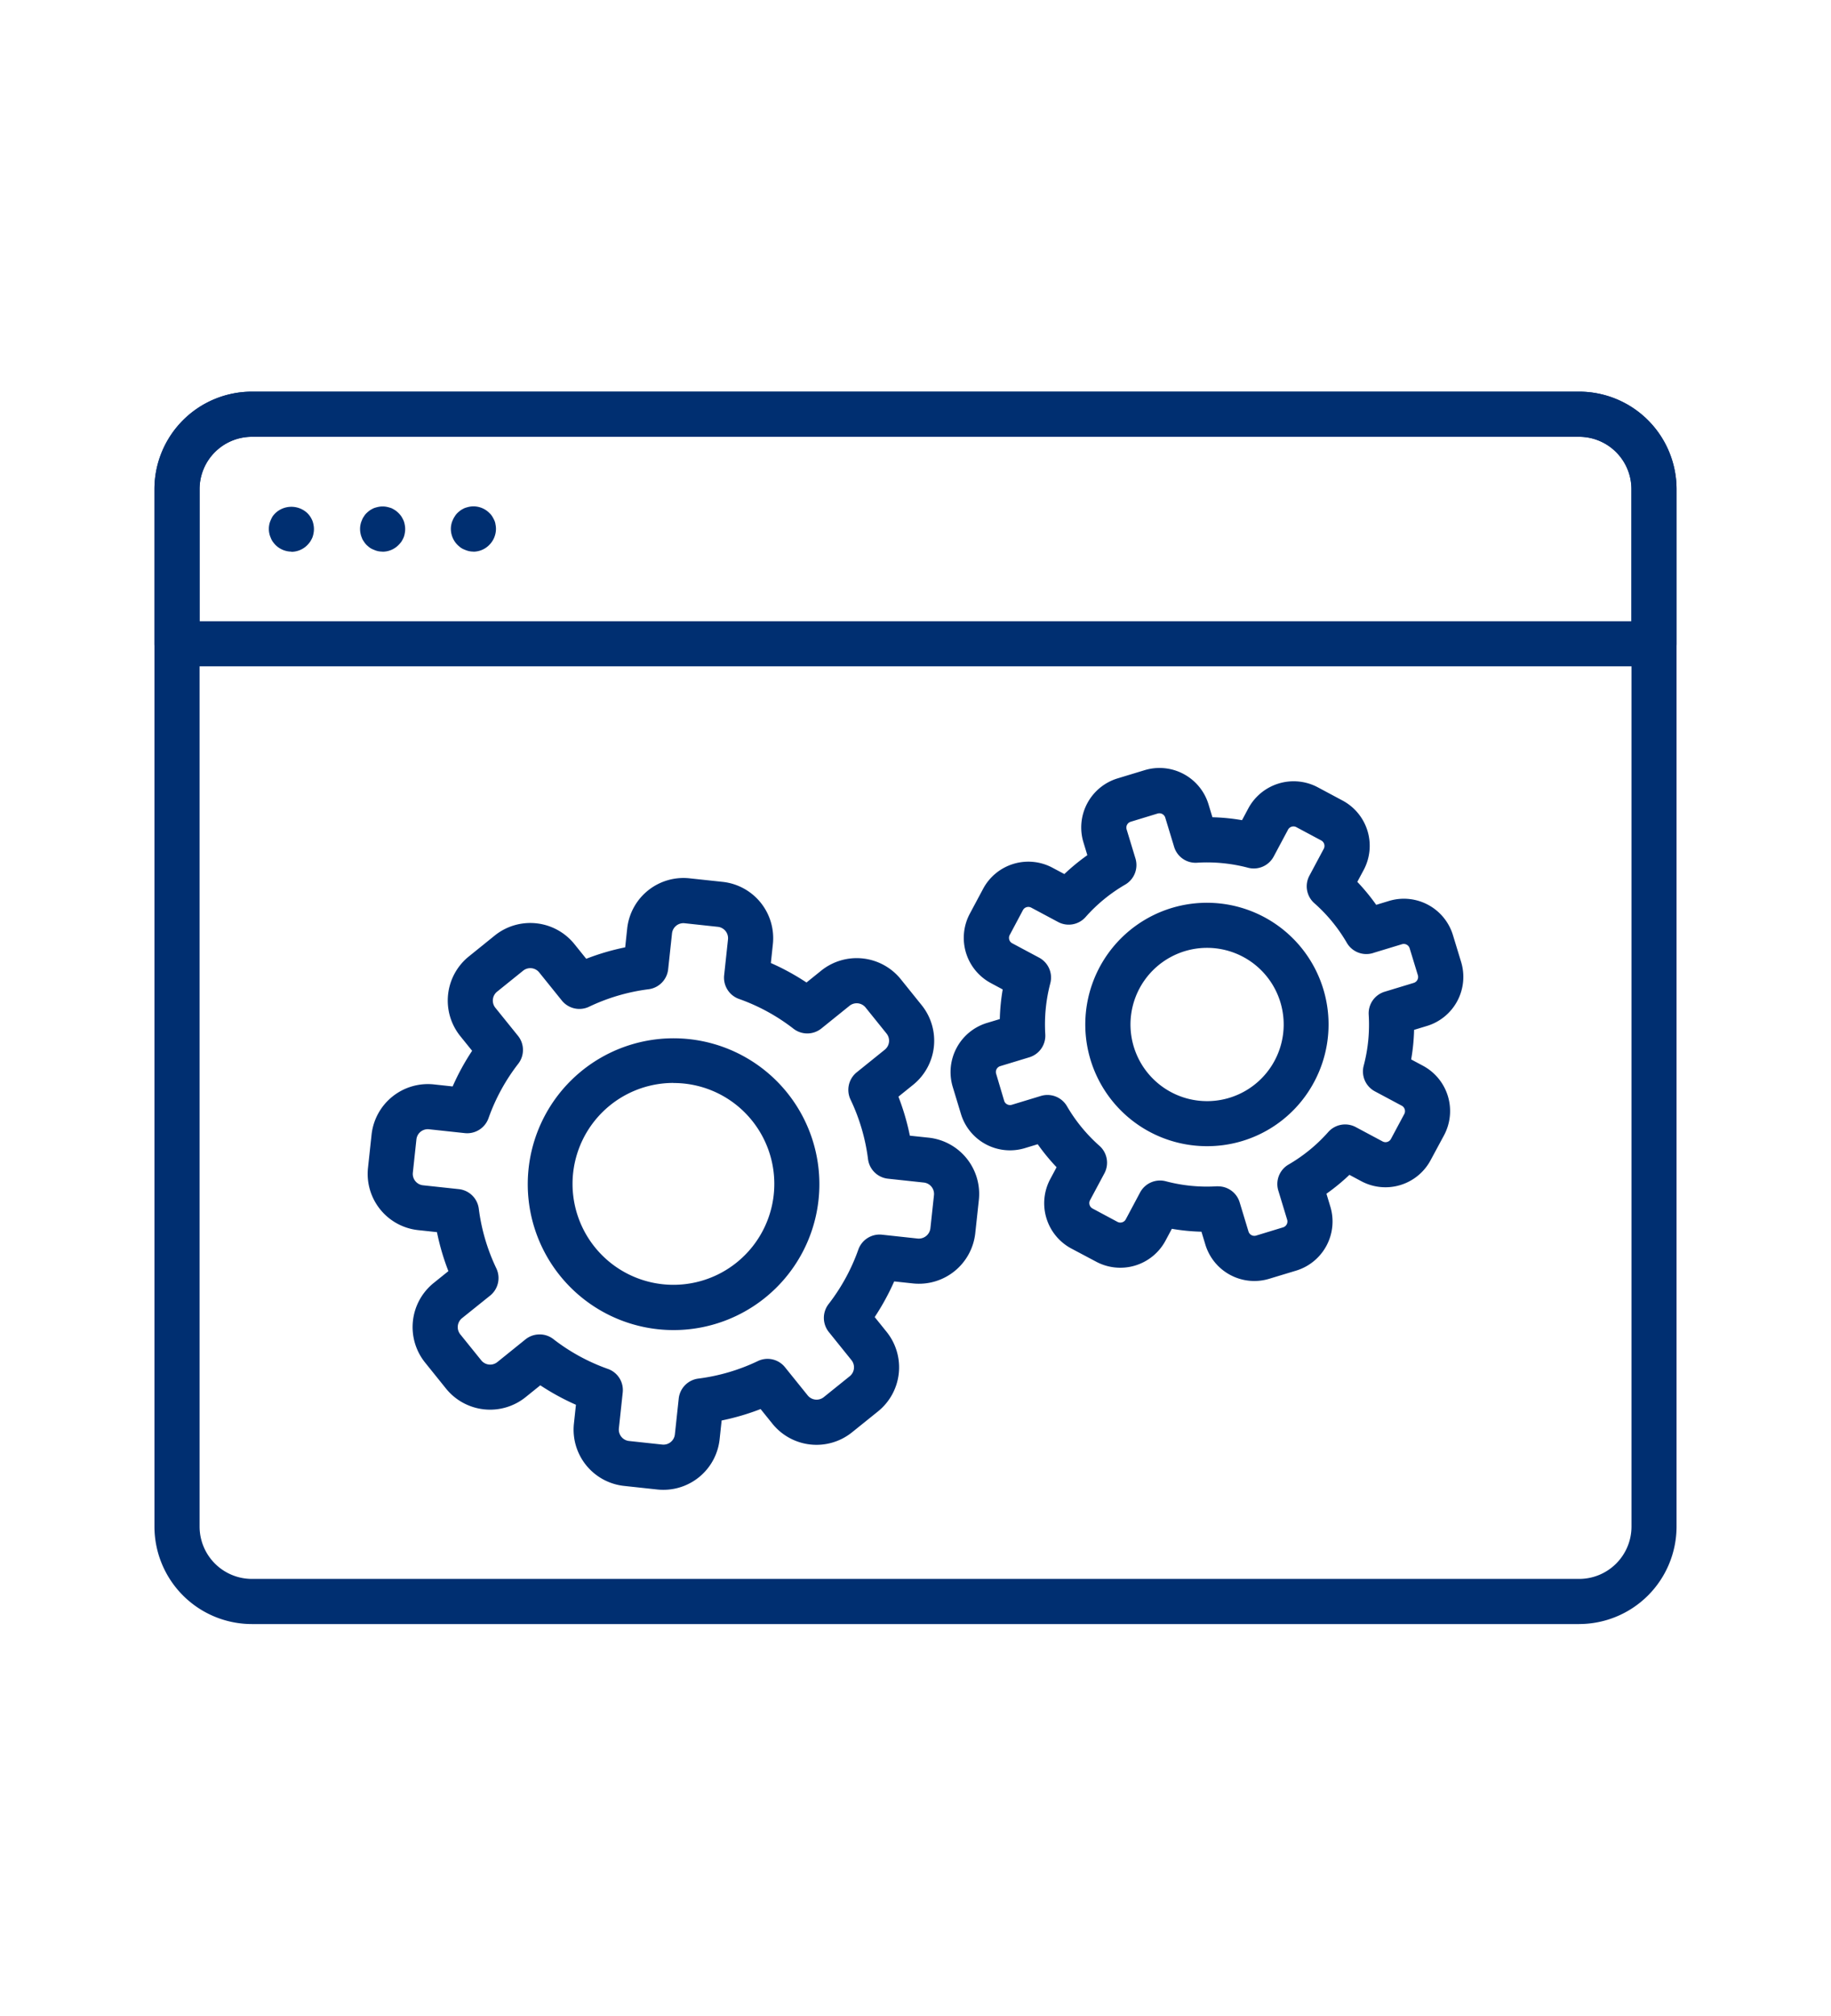 <svg xmlns="http://www.w3.org/2000/svg" xmlns:xlink="http://www.w3.org/1999/xlink" width="81.8" height="90" viewBox="0 0 81.8 90">
  <defs>
    <clipPath id="clip-path">
      <rect id="長方形_1211" data-name="長方形 1211" width="68" height="55.027" fill="#002f71"/>
    </clipPath>
  </defs>
  <g id="グループ_5272" data-name="グループ 5272" transform="translate(16145 -3153)">
    <rect id="長方形_1586" data-name="長方形 1586" width="81.8" height="90" transform="translate(-16145 3153)" fill="none"/>
    <g id="グループ_5079" data-name="グループ 5079" transform="translate(-16137.1 3164.487)">
      <g id="グループ_4400" data-name="グループ 4400" transform="translate(-1 6)" clip-path="url(#clip-path)">
        <path id="パス_16765" data-name="パス 16765" d="M63.65,55.026H4.352A4.356,4.356,0,0,1,0,50.675V4.35A4.356,4.356,0,0,1,4.352,0h59.3A4.355,4.355,0,0,1,68,4.35V50.675a4.355,4.355,0,0,1-4.35,4.35M4.352,2.015A2.338,2.338,0,0,0,2.017,4.35V50.675a2.338,2.338,0,0,0,2.335,2.335h59.3a2.338,2.338,0,0,0,2.335-2.335V4.35A2.338,2.338,0,0,0,63.65,2.015Z" transform="translate(0 0)" fill="#002f71"/>
        <path id="パス_16766" data-name="パス 16766" d="M66.99,12.265H1.007A1.007,1.007,0,0,1,0,11.258V4.351A4.355,4.355,0,0,1,4.35,0h59.3A4.355,4.355,0,0,1,68,4.351v6.907a1.007,1.007,0,0,1-1.007,1.007M2.015,10.251H65.982v-5.9a2.337,2.337,0,0,0-2.334-2.335H4.35A2.338,2.338,0,0,0,2.015,4.351Z" transform="translate(0 0)" fill="#002f71"/>
        <path id="パス_16767" data-name="パス 16767" d="M5.614,6.635a1.023,1.023,0,0,1-.713-.3,1.588,1.588,0,0,1-.126-.154.8.8,0,0,1-.087-.174.834.834,0,0,1-.061-.189.914.914,0,0,1-.02-.194.925.925,0,0,1,.02-.2.824.824,0,0,1,.061-.188,1.287,1.287,0,0,1,.087-.175A1.118,1.118,0,0,1,4.9,4.915a1.042,1.042,0,0,1,1.426,0,.983.983,0,0,1,.128.154,1.181,1.181,0,0,1,.094.175.936.936,0,0,1,.053.188.925.925,0,0,1,.02.2.914.914,0,0,1-.02.194.947.947,0,0,1-.053.189,1.626,1.626,0,0,1-.094.174,1.327,1.327,0,0,1-.128.154,1.007,1.007,0,0,1-.712.3" transform="translate(0.504 0.508)" fill="#002f71"/>
        <path id="パス_16768" data-name="パス 16768" d="M12.951,6.636a1.032,1.032,0,0,1-.2-.02,1.054,1.054,0,0,1-.188-.061.859.859,0,0,1-.175-.087,1.436,1.436,0,0,1-.154-.129,1.018,1.018,0,0,1-.3-.711.925.925,0,0,1,.02-.2.824.824,0,0,1,.061-.188.886.886,0,0,1,.093-.175.722.722,0,0,1,.121-.154,1.427,1.427,0,0,1,.154-.128,1.466,1.466,0,0,1,.175-.094c.061-.02.128-.04.188-.053a1,1,0,0,1,.908.275.716.716,0,0,1,.128.154,1.467,1.467,0,0,1,.094.175.606.606,0,0,1,.053.188.925.925,0,0,1,.02.2,1.018,1.018,0,0,1-.3.711,1,1,0,0,1-.712.3" transform="translate(1.308 0.506)" fill="#002f71"/>
        <path id="パス_16769" data-name="パス 16769" d="M9.283,6.636a.972.972,0,0,1-.2-.02A.883.883,0,0,1,8.9,6.555a.859.859,0,0,1-.175-.087,1.436,1.436,0,0,1-.154-.129.841.841,0,0,1-.121-.154.6.6,0,0,1-.093-.174A.834.834,0,0,1,8.3,5.823a.961.961,0,0,1-.02-.194.925.925,0,0,1,.02-.2.825.825,0,0,1,.061-.188A.608.608,0,0,1,8.45,5.07a.688.688,0,0,1,.121-.154,1.426,1.426,0,0,1,.154-.128A1.467,1.467,0,0,1,8.9,4.694a1.541,1.541,0,0,1,.188-.053.958.958,0,0,1,.4,0c.06.013.128.033.188.053a1.375,1.375,0,0,1,.169.094A.983.983,0,0,1,10,4.916a1.048,1.048,0,0,1,.128.154,1.461,1.461,0,0,1,.093.175.812.812,0,0,1,.054.188.925.925,0,0,1,.02.2.914.914,0,0,1-.02.194.821.821,0,0,1-.054.189,1.446,1.446,0,0,1-.093.174A1.449,1.449,0,0,1,10,6.34a1.007,1.007,0,0,1-.712.3" transform="translate(0.906 0.506)" fill="#002f71"/>
        <path id="パス_16770" data-name="パス 16770" d="M21.554,39.052a6.63,6.63,0,0,1-.709-.038,6.514,6.514,0,1,1,.709.038m-.017-11.035A4.507,4.507,0,1,0,25.054,29.7a4.491,4.491,0,0,0-3.517-1.679" transform="translate(1.644 2.848)" fill="#002f71"/>
        <path id="パス_16771" data-name="パス 16771" d="M21.8,46.889a2.519,2.519,0,0,1-.274-.014l-1.485-.16A2.526,2.526,0,0,1,17.8,43.932l.09-.84a10.8,10.8,0,0,1-1.592-.869l-.658.53a2.531,2.531,0,0,1-3.553-.382l-.936-1.163a2.53,2.53,0,0,1,.382-3.553l.659-.53a10.609,10.609,0,0,1-.511-1.741l-.84-.09A2.526,2.526,0,0,1,8.6,32.513l.16-1.483a2.531,2.531,0,0,1,2.782-2.242l.84.091a10.591,10.591,0,0,1,.87-1.592l-.531-.658a2.531,2.531,0,0,1,.383-3.553l1.162-.938a2.532,2.532,0,0,1,3.553.382l.531.659a10.565,10.565,0,0,1,1.74-.511l.09-.841a2.529,2.529,0,0,1,2.783-2.241l1.483.159a2.528,2.528,0,0,1,2.242,2.783l-.09.84a10.7,10.7,0,0,1,1.592.87l.658-.53a2.531,2.531,0,0,1,3.553.381l.936,1.163a2.53,2.53,0,0,1-.382,3.553l-.658.53a10.731,10.731,0,0,1,.511,1.742l.839.089a2.526,2.526,0,0,1,2.243,2.783l-.16,1.483a2.531,2.531,0,0,1-2.783,2.242l-.839-.09a10.81,10.81,0,0,1-.871,1.592l.53.658a2.526,2.526,0,0,1-.381,3.553l-1.163.936a2.531,2.531,0,0,1-3.553-.382l-.53-.658a10.719,10.719,0,0,1-1.741.511l-.09.839A2.526,2.526,0,0,1,21.8,46.889M16.266,39.95a1,1,0,0,1,.617.211,8.71,8.71,0,0,0,2.432,1.329,1,1,0,0,1,.665,1.056l-.172,1.6a.512.512,0,0,0,.454.563l1.485.16a.512.512,0,0,0,.563-.454l.172-1.6a1.008,1.008,0,0,1,.875-.892,8.7,8.7,0,0,0,2.657-.781,1,1,0,0,1,1.218.277l1.011,1.254a.512.512,0,0,0,.719.078l1.163-.936A.511.511,0,0,0,30.2,41.1l-1.011-1.255a1.008,1.008,0,0,1-.012-1.249,8.71,8.71,0,0,0,1.329-2.432,1.007,1.007,0,0,1,1.058-.666l1.6.173a.522.522,0,0,0,.561-.454l.16-1.483a.511.511,0,0,0-.454-.564l-1.6-.172a1.007,1.007,0,0,1-.892-.874,8.7,8.7,0,0,0-.781-2.658,1.007,1.007,0,0,1,.276-1.218l1.255-1.011a.512.512,0,0,0,.078-.719l-.936-1.162a.511.511,0,0,0-.719-.078l-1.254,1.011a1.007,1.007,0,0,1-1.25.012,8.7,8.7,0,0,0-2.43-1.328,1.008,1.008,0,0,1-.667-1.057l.172-1.6a.511.511,0,0,0-.454-.564l-1.483-.16a.512.512,0,0,0-.564.455l-.172,1.6a1.008,1.008,0,0,1-.875.892,8.714,8.714,0,0,0-2.656.78,1.007,1.007,0,0,1-1.219-.276l-1.011-1.255a.511.511,0,0,0-.719-.077l-1.162.936a.512.512,0,0,0-.078.719L15.3,26.617a1.007,1.007,0,0,1,.012,1.25,8.711,8.711,0,0,0-1.328,2.43,1.01,1.01,0,0,1-1.057.666l-1.6-.172a.511.511,0,0,0-.564.454l-.159,1.483a.511.511,0,0,0,.454.564l1.6.172a1.007,1.007,0,0,1,.892.875A8.715,8.715,0,0,0,14.333,37a1.007,1.007,0,0,1-.277,1.218L12.8,39.226a.515.515,0,0,0-.078.72l.938,1.162a.511.511,0,0,0,.718.078l1.255-1.012a1,1,0,0,1,.632-.223" transform="translate(0.94 2.143)" fill="#002f71"/>
        <path id="パス_16772" data-name="パス 16772" d="M42.907,31.437a5.434,5.434,0,1,1,4.8-2.871,5.406,5.406,0,0,1-4.8,2.871m.013-8.855a3.422,3.422,0,1,0,1.608.4,3.423,3.423,0,0,0-1.608-.4" transform="translate(4.104 2.252)" fill="#002f71"/>
        <path id="パス_16773" data-name="パス 16773" d="M45.627,38.051a2.29,2.29,0,0,1-2.188-1.627l-.174-.574a9.141,9.141,0,0,1-1.323-.13l-.282.528a2.291,2.291,0,0,1-3.1.94L37.451,36.6a2.291,2.291,0,0,1-.941-3.1l.283-.529a9.1,9.1,0,0,1-.843-1.027l-.573.174a2.29,2.29,0,0,1-2.857-1.527l-.366-1.206a2.293,2.293,0,0,1,1.528-2.856l.574-.173a9.112,9.112,0,0,1,.13-1.323l-.528-.283a2.291,2.291,0,0,1-.941-3.1l.594-1.111a2.29,2.29,0,0,1,3.1-.94l.529.282a9.347,9.347,0,0,1,1.027-.843l-.174-.573a2.29,2.29,0,0,1,1.527-2.856l1.206-.366a2.288,2.288,0,0,1,2.855,1.527l.174.574a9.112,9.112,0,0,1,1.323.131l.282-.529a2.3,2.3,0,0,1,3.1-.94l1.111.594a2.291,2.291,0,0,1,.941,3.1l-.284.529a9.219,9.219,0,0,1,.844,1.026l.573-.174A2.291,2.291,0,0,1,54.5,22.607l.366,1.2a2.29,2.29,0,0,1-1.527,2.856l-.574.174a8.959,8.959,0,0,1-.131,1.321l.529.283a2.294,2.294,0,0,1,.941,3.1l-.6,1.113a2.288,2.288,0,0,1-3.1.94l-.529-.283a9.088,9.088,0,0,1-1.026.843l.173.573A2.293,2.293,0,0,1,47.5,37.586l-1.206.365a2.3,2.3,0,0,1-.668.1m-1.617-4.227a1.006,1.006,0,0,1,.963.716l.394,1.3a.274.274,0,0,0,.344.182l1.2-.366a.275.275,0,0,0,.184-.342l-.395-1.3a1.006,1.006,0,0,1,.457-1.163A7.171,7.171,0,0,0,48.929,31.4a1.009,1.009,0,0,1,1.23-.221l1.2.641a.275.275,0,0,0,.372-.113l.595-1.111a.276.276,0,0,0-.113-.372l-1.2-.641a1.006,1.006,0,0,1-.5-1.145,7.183,7.183,0,0,0,.224-2.278,1.007,1.007,0,0,1,.713-1.025l1.3-.395a.276.276,0,0,0,.183-.343l-.366-1.2a.275.275,0,0,0-.343-.184l-1.248.379c-.027.01-.054.018-.082.026a1.008,1.008,0,0,1-1.134-.466,7.128,7.128,0,0,0-1.451-1.769,1.006,1.006,0,0,1-.221-1.23l.641-1.2a.276.276,0,0,0-.113-.372l-1.111-.594a.274.274,0,0,0-.372.112l-.641,1.2a1.009,1.009,0,0,1-1.145.5,7.19,7.19,0,0,0-2.278-.224,1,1,0,0,1-1.026-.713l-.395-1.3a.275.275,0,0,0-.342-.183l-1.2.366a.274.274,0,0,0-.184.342l.395,1.3a1.01,1.01,0,0,1-.457,1.164A7.152,7.152,0,0,0,38.089,21.8a1.006,1.006,0,0,1-1.229.221l-1.2-.641a.275.275,0,0,0-.209-.02.262.262,0,0,0-.162.133L34.7,22.6a.269.269,0,0,0-.021.21.265.265,0,0,0,.133.162l1.2.641a1.007,1.007,0,0,1,.5,1.146,7.225,7.225,0,0,0-.224,2.277,1.008,1.008,0,0,1-.712,1.026l-1.3.395a.273.273,0,0,0-.183.342L34.45,30a.263.263,0,0,0,.133.162.274.274,0,0,0,.21.021l1.3-.395a1.008,1.008,0,0,1,1.163.457,7.2,7.2,0,0,0,1.451,1.769,1.008,1.008,0,0,1,.222,1.23l-.642,1.2a.274.274,0,0,0,.114.371l1.111.595a.275.275,0,0,0,.372-.113l.64-1.2a1.011,1.011,0,0,1,1.146-.5,7.161,7.161,0,0,0,2.278.225l.063,0" transform="translate(3.51 1.658)" fill="#002f71"/>
      </g>
    </g>
  </g>
</svg>
